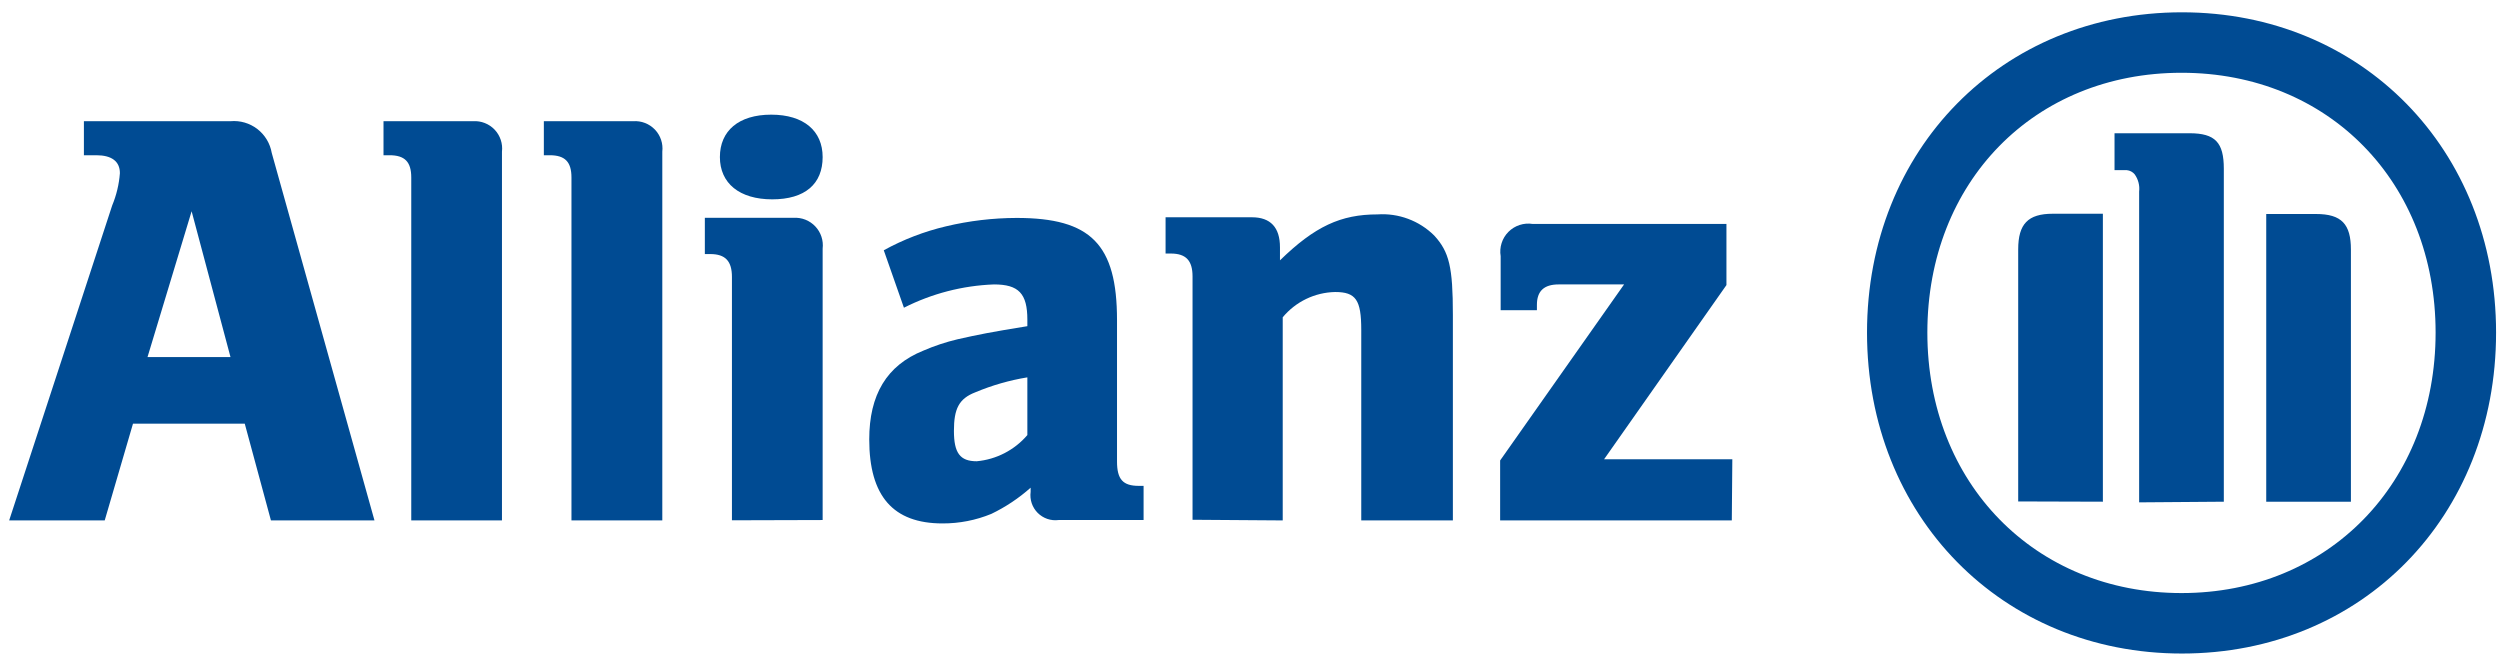 <svg width="191" height="50" viewBox="0 0 191 50" fill="none" xmlns="http://www.w3.org/2000/svg">
<path d="M17.61 27.28H11.27L14.64 16.14L17.61 27.28ZM8 39.76L10.16 32.37H18.7L20.7 39.76H28.61L20.76 11.68C20.635 10.955 20.241 10.303 19.658 9.855C19.074 9.406 18.343 9.194 17.61 9.26H6.41V11.86H7.36C8.52 11.86 9.16 12.32 9.16 13.23C9.096 14.079 8.897 14.913 8.57 15.7L0.7 39.76H8Z" fill="#004B93"/>
<path d="M38.35 39.76V11.59C38.386 11.286 38.354 10.977 38.258 10.687C38.161 10.396 38.002 10.13 37.791 9.907C37.58 9.685 37.323 9.512 37.037 9.4C36.752 9.288 36.446 9.24 36.14 9.26H29.3V11.86H29.76C30.93 11.86 31.42 12.37 31.42 13.56V39.76H38.35Z" fill="#004B93"/>
<path d="M50.6 39.76V11.59C50.636 11.285 50.604 10.975 50.507 10.684C50.41 10.392 50.249 10.126 50.038 9.903C49.825 9.681 49.567 9.508 49.281 9.397C48.994 9.285 48.687 9.239 48.38 9.26H41.55V11.86H42C43.17 11.86 43.66 12.37 43.66 13.56V39.76H50.6Z" fill="#004B93"/>
<path d="M62.85 12C62.85 10 61.41 8.76 58.92 8.76C56.43 8.76 55 10 55 12C55 14 56.49 15.23 59 15.23C61.51 15.23 62.85 14.05 62.85 12ZM62.85 39.73V19C62.887 18.693 62.856 18.382 62.76 18.088C62.664 17.795 62.504 17.526 62.292 17.301C62.08 17.075 61.822 16.9 61.535 16.785C61.247 16.671 60.938 16.622 60.63 16.64H53.85V19.41H54.26C55.43 19.41 55.92 19.96 55.92 21.16V39.75L62.85 39.73Z" fill="#004B93"/>
<path d="M78.49 28.83V33.24C77.51 34.385 76.121 35.103 74.62 35.24C73.34 35.24 72.88 34.6 72.88 32.92C72.88 31.24 73.25 30.46 74.52 29.97C75.794 29.436 77.127 29.053 78.49 28.83ZM69.06 23.51C71.198 22.426 73.545 21.819 75.94 21.73C77.82 21.73 78.49 22.42 78.49 24.42V24.92C75.65 25.38 74.76 25.56 73.16 25.92C72.263 26.133 71.386 26.424 70.54 26.79C67.74 27.92 66.41 30.16 66.41 33.57C66.41 37.9 68.23 39.99 72.01 39.99C73.289 39.995 74.557 39.747 75.74 39.26C76.828 38.736 77.838 38.063 78.74 37.26V37.58C78.701 37.871 78.729 38.167 78.822 38.445C78.916 38.723 79.072 38.976 79.279 39.184C79.486 39.391 79.738 39.549 80.016 39.644C80.293 39.739 80.589 39.768 80.88 39.73H87.37V37.12H87C85.79 37.12 85.34 36.62 85.34 35.26V24.46C85.34 18.66 83.34 16.65 77.67 16.65C75.855 16.655 74.046 16.87 72.28 17.29C70.618 17.682 69.016 18.297 67.52 19.12L69.06 23.51Z" fill="#004B93"/>
<path d="M98 39.76V24.24C98.49 23.651 99.1 23.173 99.79 22.84C100.48 22.507 101.234 22.326 102 22.31C103.59 22.31 104 22.91 104 25.21V39.76H111V24.05C111 20.4 110.72 19.24 109.57 17.99C109.004 17.43 108.325 16.996 107.578 16.719C106.832 16.441 106.035 16.326 105.24 16.38C102.44 16.38 100.46 17.29 97.79 19.89V18.89C97.79 17.38 97.07 16.6 95.65 16.6H89.05V19.37H89.45C90.62 19.37 91.11 19.92 91.11 21.12V39.71L98 39.76Z" fill="#004B93"/>
<path d="M132.35 35.09H122.55L131.9 21.78V17.11H117.1C116.765 17.056 116.422 17.083 116.1 17.188C115.778 17.293 115.485 17.473 115.245 17.713C115.006 17.953 114.827 18.247 114.724 18.57C114.62 18.893 114.595 19.235 114.65 19.57V23.7H117.42V23.29C117.42 22.24 117.96 21.73 119.08 21.73H124.08L114.61 35.18V39.76H132.31L132.35 35.09Z" fill="#004B93"/>
<path d="M169.9 38.33V12.89C169.9 10.89 169.25 10.18 167.28 10.18H161.55V13H162.49C162.606 13.011 162.719 13.045 162.822 13.1C162.925 13.155 163.016 13.229 163.09 13.32C163.364 13.702 163.485 14.173 163.43 14.64V38.38L169.9 38.33ZM173.14 38.33H179.61V19.07C179.61 17.13 178.9 16.35 176.95 16.35H173.14V38.33ZM160.66 38.33V16.33H156.83C154.94 16.33 154.19 17.11 154.19 19.05V38.31L160.66 38.33ZM186.08 25.41C186.08 36.93 177.86 45.31 166.67 45.31C155.48 45.31 147.25 36.93 147.25 25.41C147.25 13.89 155.42 5.56 166.67 5.56C177.92 5.56 186.08 13.93 186.08 25.41ZM190.7 25.41C190.7 11.41 180.44 0.94 166.7 0.94C152.96 0.94 142.64 11.39 142.64 25.41C142.64 39.43 152.95 49.93 166.7 49.93C180.45 49.93 190.7 39.47 190.7 25.41Z" fill="#004B93"/>
</svg>
